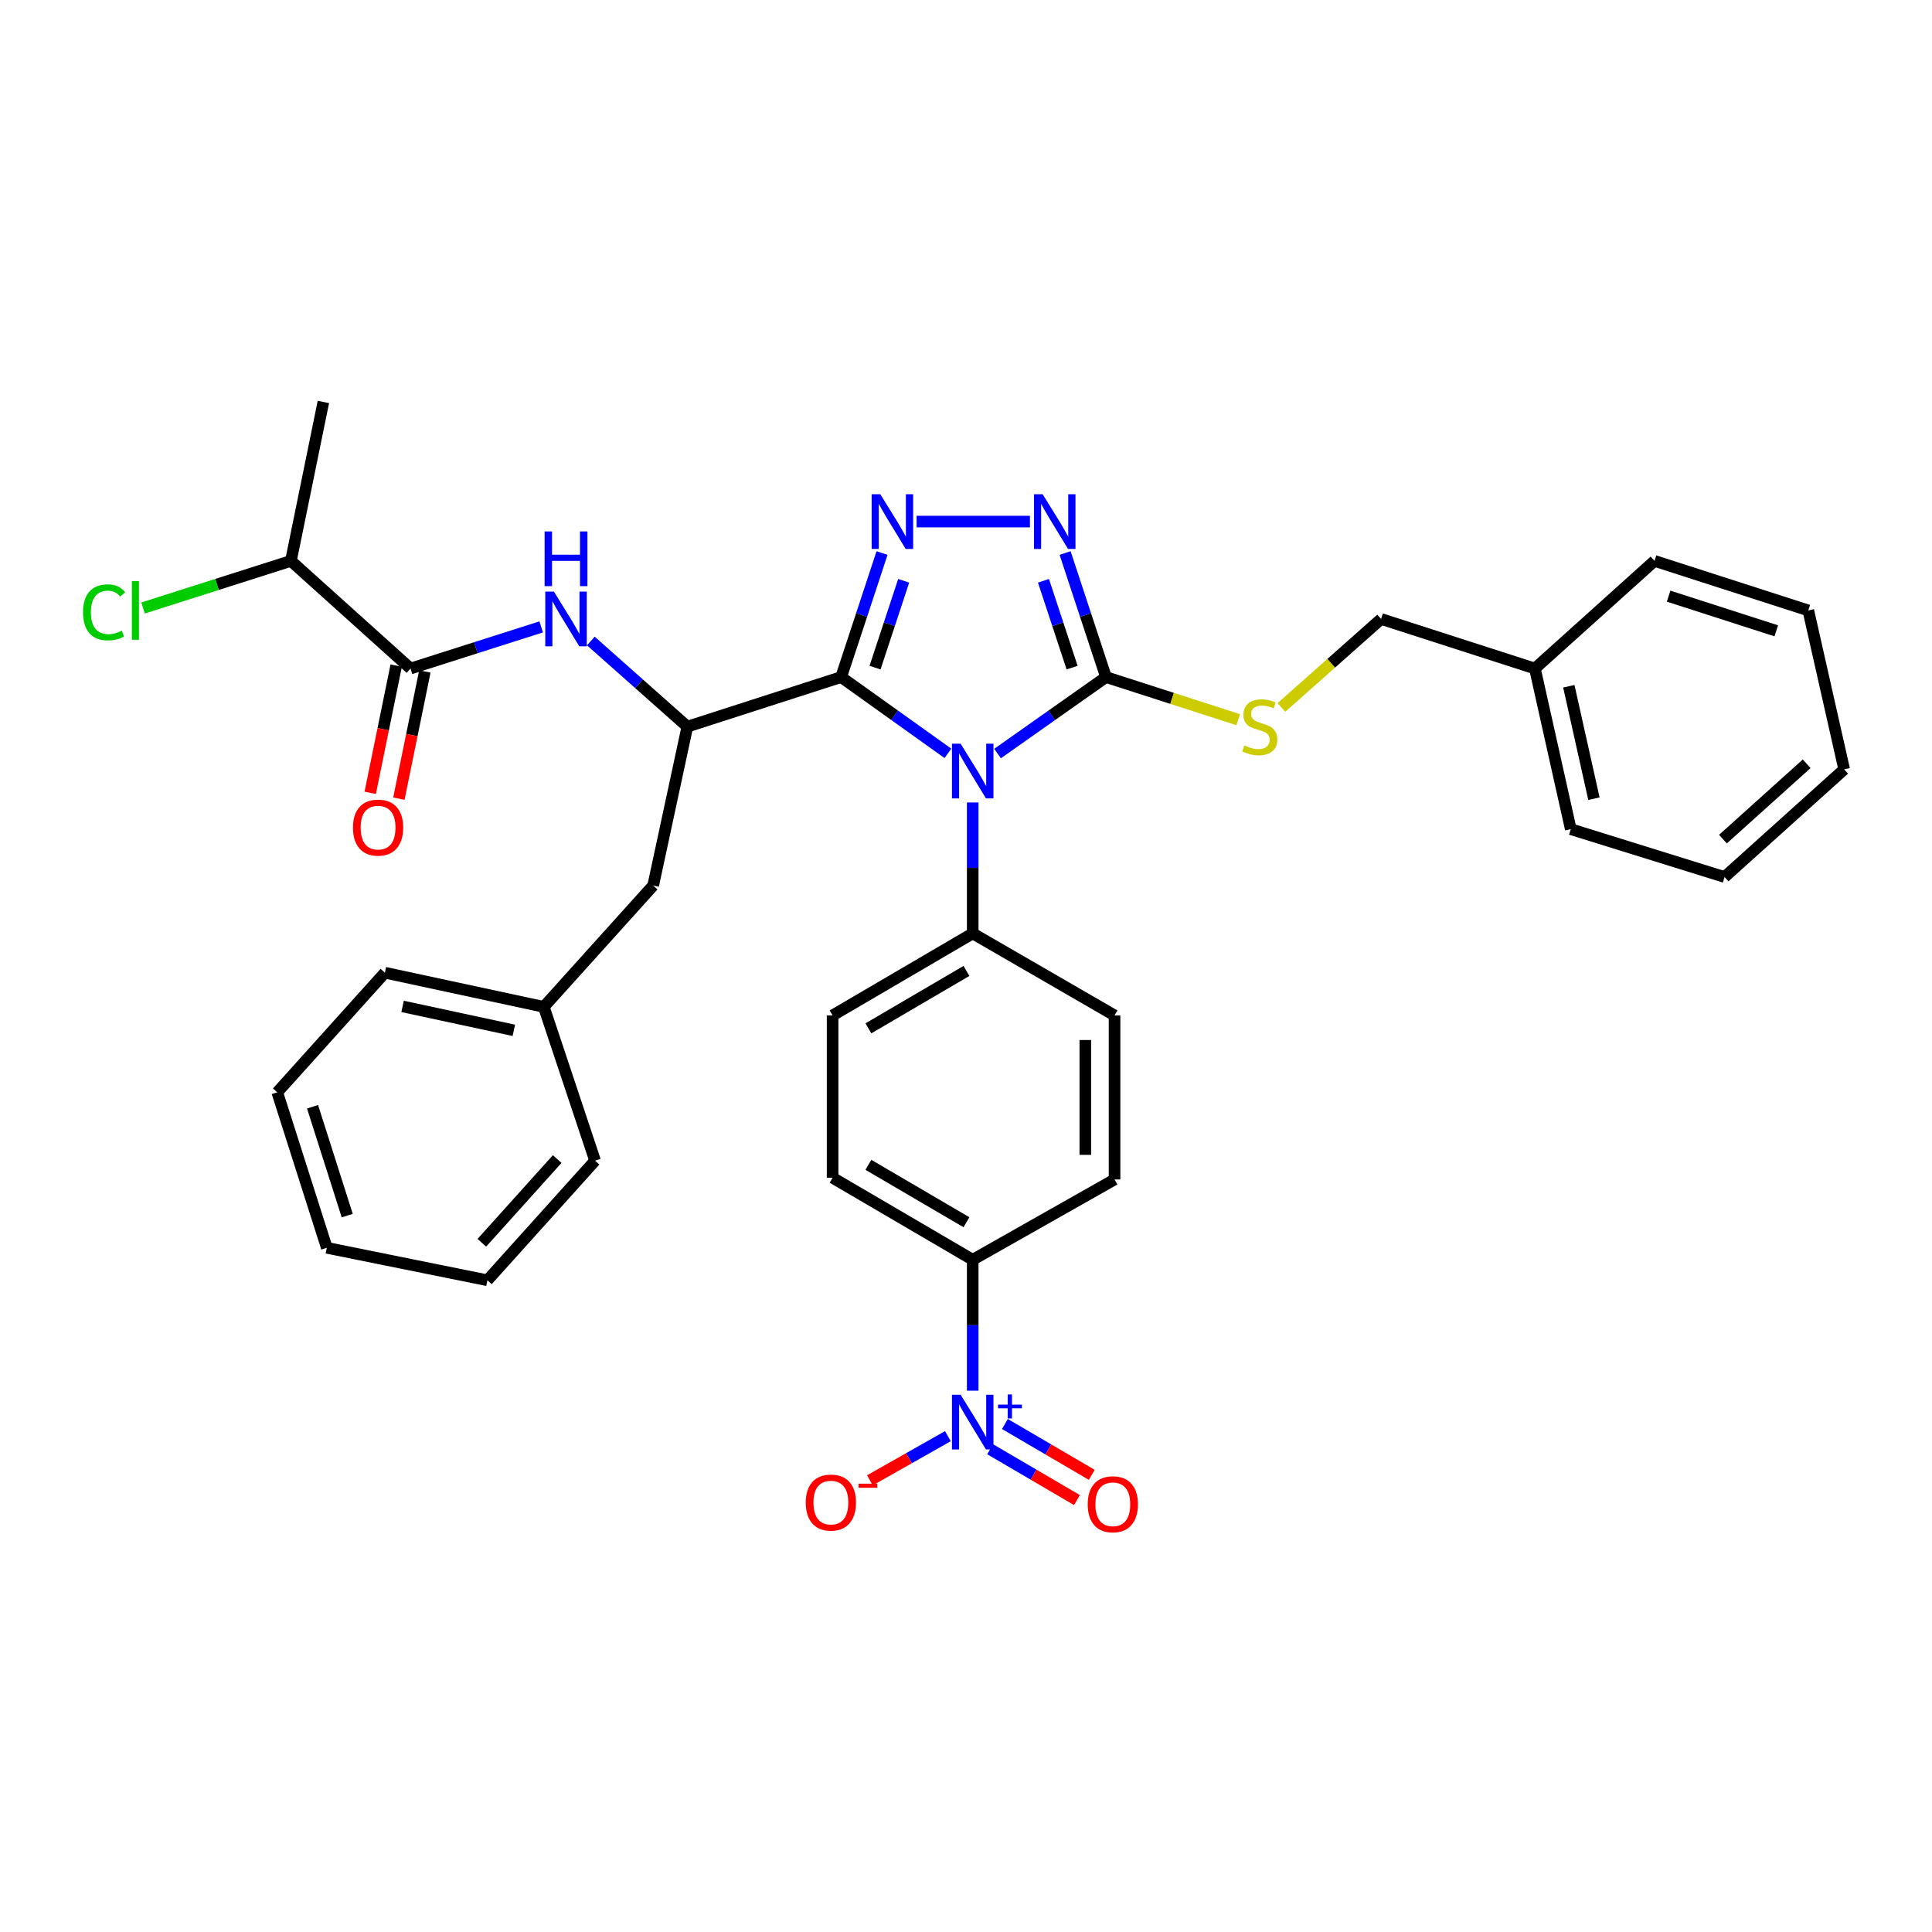 <?xml version='1.0' encoding='iso-8859-1'?>
<svg version='1.1' baseProfile='full'
              xmlns='http://www.w3.org/2000/svg'
                      xmlns:rdkit='http://www.rdkit.org/xml'
                      xmlns:xlink='http://www.w3.org/1999/xlink'
                  xml:space='preserve'
width='1000px' height='1000px' viewBox='0 0 1000 1000'>
<!-- END OF HEADER -->
<rect style='opacity:1.0;fill:#FFFFFF;stroke:none' width='1000' height='1000' x='0' y='0'> </rect>
<path class='bond-0' d='M 280.119,324.478 L 246.303,335.255' style='fill:none;fill-rule:evenodd;stroke:#0000FF;stroke-width:6px;stroke-linecap:butt;stroke-linejoin:miter;stroke-opacity:1' />
<path class='bond-0' d='M 246.303,335.255 L 212.487,346.032' style='fill:none;fill-rule:evenodd;stroke:#000000;stroke-width:6px;stroke-linecap:butt;stroke-linejoin:miter;stroke-opacity:1' />
<path class='bond-1' d='M 305.81,331.773 L 330.791,353.939' style='fill:none;fill-rule:evenodd;stroke:#0000FF;stroke-width:6px;stroke-linecap:butt;stroke-linejoin:miter;stroke-opacity:1' />
<path class='bond-1' d='M 330.791,353.939 L 355.773,376.106' style='fill:none;fill-rule:evenodd;stroke:#000000;stroke-width:6px;stroke-linecap:butt;stroke-linejoin:miter;stroke-opacity:1' />
<path class='bond-2' d='M 150.575,290.317 L 112.309,302.509' style='fill:none;fill-rule:evenodd;stroke:#000000;stroke-width:6px;stroke-linecap:butt;stroke-linejoin:miter;stroke-opacity:1' />
<path class='bond-2' d='M 112.309,302.509 L 74.043,314.7' style='fill:none;fill-rule:evenodd;stroke:#00CC00;stroke-width:6px;stroke-linecap:butt;stroke-linejoin:miter;stroke-opacity:1' />
<path class='bond-3' d='M 150.575,290.317 L 167.381,208.059' style='fill:none;fill-rule:evenodd;stroke:#000000;stroke-width:6px;stroke-linecap:butt;stroke-linejoin:miter;stroke-opacity:1' />
<path class='bond-4' d='M 150.575,290.317 L 212.487,346.032' style='fill:none;fill-rule:evenodd;stroke:#000000;stroke-width:6px;stroke-linecap:butt;stroke-linejoin:miter;stroke-opacity:1' />
<path class='bond-5' d='M 205.073,344.518 L 198.351,377.438' style='fill:none;fill-rule:evenodd;stroke:#000000;stroke-width:6px;stroke-linecap:butt;stroke-linejoin:miter;stroke-opacity:1' />
<path class='bond-5' d='M 198.351,377.438 L 191.628,410.357' style='fill:none;fill-rule:evenodd;stroke:#FF0000;stroke-width:6px;stroke-linecap:butt;stroke-linejoin:miter;stroke-opacity:1' />
<path class='bond-5' d='M 219.9,347.546 L 213.178,380.466' style='fill:none;fill-rule:evenodd;stroke:#000000;stroke-width:6px;stroke-linecap:butt;stroke-linejoin:miter;stroke-opacity:1' />
<path class='bond-5' d='M 213.178,380.466 L 206.455,413.385' style='fill:none;fill-rule:evenodd;stroke:#FF0000;stroke-width:6px;stroke-linecap:butt;stroke-linejoin:miter;stroke-opacity:1' />
<path class='bond-6' d='M 503.474,415.36 L 503.474,449.242' style='fill:none;fill-rule:evenodd;stroke:#0000FF;stroke-width:6px;stroke-linecap:butt;stroke-linejoin:miter;stroke-opacity:1' />
<path class='bond-6' d='M 503.474,449.242 L 503.474,483.123' style='fill:none;fill-rule:evenodd;stroke:#000000;stroke-width:6px;stroke-linecap:butt;stroke-linejoin:miter;stroke-opacity:1' />
<path class='bond-7' d='M 516.324,390.039 L 544.394,370.247' style='fill:none;fill-rule:evenodd;stroke:#0000FF;stroke-width:6px;stroke-linecap:butt;stroke-linejoin:miter;stroke-opacity:1' />
<path class='bond-7' d='M 544.394,370.247 L 572.465,350.455' style='fill:none;fill-rule:evenodd;stroke:#000000;stroke-width:6px;stroke-linecap:butt;stroke-linejoin:miter;stroke-opacity:1' />
<path class='bond-8' d='M 490.642,389.933 L 463.008,370.194' style='fill:none;fill-rule:evenodd;stroke:#0000FF;stroke-width:6px;stroke-linecap:butt;stroke-linejoin:miter;stroke-opacity:1' />
<path class='bond-8' d='M 463.008,370.194 L 435.374,350.455' style='fill:none;fill-rule:evenodd;stroke:#000000;stroke-width:6px;stroke-linecap:butt;stroke-linejoin:miter;stroke-opacity:1' />
<path class='bond-9' d='M 572.465,350.455 L 561.881,318.352' style='fill:none;fill-rule:evenodd;stroke:#000000;stroke-width:6px;stroke-linecap:butt;stroke-linejoin:miter;stroke-opacity:1' />
<path class='bond-9' d='M 561.881,318.352 L 551.298,286.25' style='fill:none;fill-rule:evenodd;stroke:#0000FF;stroke-width:6px;stroke-linecap:butt;stroke-linejoin:miter;stroke-opacity:1' />
<path class='bond-9' d='M 554.917,345.562 L 547.509,323.09' style='fill:none;fill-rule:evenodd;stroke:#000000;stroke-width:6px;stroke-linecap:butt;stroke-linejoin:miter;stroke-opacity:1' />
<path class='bond-9' d='M 547.509,323.09 L 540.1,300.619' style='fill:none;fill-rule:evenodd;stroke:#0000FF;stroke-width:6px;stroke-linecap:butt;stroke-linejoin:miter;stroke-opacity:1' />
<path class='bond-10' d='M 572.465,350.455 L 606.68,361.48' style='fill:none;fill-rule:evenodd;stroke:#000000;stroke-width:6px;stroke-linecap:butt;stroke-linejoin:miter;stroke-opacity:1' />
<path class='bond-10' d='M 606.68,361.48 L 640.895,372.506' style='fill:none;fill-rule:evenodd;stroke:#CCCC00;stroke-width:6px;stroke-linecap:butt;stroke-linejoin:miter;stroke-opacity:1' />
<path class='bond-11' d='M 533.09,269.971 L 474.428,269.971' style='fill:none;fill-rule:evenodd;stroke:#0000FF;stroke-width:6px;stroke-linecap:butt;stroke-linejoin:miter;stroke-opacity:1' />
<path class='bond-12' d='M 456.541,286.25 L 445.958,318.352' style='fill:none;fill-rule:evenodd;stroke:#0000FF;stroke-width:6px;stroke-linecap:butt;stroke-linejoin:miter;stroke-opacity:1' />
<path class='bond-12' d='M 445.958,318.352 L 435.374,350.455' style='fill:none;fill-rule:evenodd;stroke:#000000;stroke-width:6px;stroke-linecap:butt;stroke-linejoin:miter;stroke-opacity:1' />
<path class='bond-12' d='M 467.739,300.619 L 460.33,323.09' style='fill:none;fill-rule:evenodd;stroke:#0000FF;stroke-width:6px;stroke-linecap:butt;stroke-linejoin:miter;stroke-opacity:1' />
<path class='bond-12' d='M 460.33,323.09 L 452.922,345.562' style='fill:none;fill-rule:evenodd;stroke:#000000;stroke-width:6px;stroke-linecap:butt;stroke-linejoin:miter;stroke-opacity:1' />
<path class='bond-13' d='M 435.374,350.455 L 355.773,376.106' style='fill:none;fill-rule:evenodd;stroke:#000000;stroke-width:6px;stroke-linecap:butt;stroke-linejoin:miter;stroke-opacity:1' />
<path class='bond-14' d='M 794.461,346.032 L 813.033,429.173' style='fill:none;fill-rule:evenodd;stroke:#000000;stroke-width:6px;stroke-linecap:butt;stroke-linejoin:miter;stroke-opacity:1' />
<path class='bond-14' d='M 812.016,355.204 L 825.016,413.403' style='fill:none;fill-rule:evenodd;stroke:#000000;stroke-width:6px;stroke-linecap:butt;stroke-linejoin:miter;stroke-opacity:1' />
<path class='bond-15' d='M 794.461,346.032 L 856.373,290.317' style='fill:none;fill-rule:evenodd;stroke:#000000;stroke-width:6px;stroke-linecap:butt;stroke-linejoin:miter;stroke-opacity:1' />
<path class='bond-16' d='M 794.461,346.032 L 714.86,320.382' style='fill:none;fill-rule:evenodd;stroke:#000000;stroke-width:6px;stroke-linecap:butt;stroke-linejoin:miter;stroke-opacity:1' />
<path class='bond-17' d='M 663.244,366.185 L 689.052,343.284' style='fill:none;fill-rule:evenodd;stroke:#CCCC00;stroke-width:6px;stroke-linecap:butt;stroke-linejoin:miter;stroke-opacity:1' />
<path class='bond-17' d='M 689.052,343.284 L 714.86,320.382' style='fill:none;fill-rule:evenodd;stroke:#000000;stroke-width:6px;stroke-linecap:butt;stroke-linejoin:miter;stroke-opacity:1' />
<path class='bond-18' d='M 813.033,429.173 L 892.634,453.941' style='fill:none;fill-rule:evenodd;stroke:#000000;stroke-width:6px;stroke-linecap:butt;stroke-linejoin:miter;stroke-opacity:1' />
<path class='bond-19' d='M 856.373,290.317 L 935.974,315.959' style='fill:none;fill-rule:evenodd;stroke:#000000;stroke-width:6px;stroke-linecap:butt;stroke-linejoin:miter;stroke-opacity:1' />
<path class='bond-19' d='M 863.673,308.568 L 919.393,326.517' style='fill:none;fill-rule:evenodd;stroke:#000000;stroke-width:6px;stroke-linecap:butt;stroke-linejoin:miter;stroke-opacity:1' />
<path class='bond-20' d='M 430.952,609.603 L 503.474,652.052' style='fill:none;fill-rule:evenodd;stroke:#000000;stroke-width:6px;stroke-linecap:butt;stroke-linejoin:miter;stroke-opacity:1' />
<path class='bond-20' d='M 449.475,602.91 L 500.24,632.624' style='fill:none;fill-rule:evenodd;stroke:#000000;stroke-width:6px;stroke-linecap:butt;stroke-linejoin:miter;stroke-opacity:1' />
<path class='bond-21' d='M 430.952,609.603 L 430.952,525.58' style='fill:none;fill-rule:evenodd;stroke:#000000;stroke-width:6px;stroke-linecap:butt;stroke-linejoin:miter;stroke-opacity:1' />
<path class='bond-22' d='M 503.474,652.052 L 576.887,610.486' style='fill:none;fill-rule:evenodd;stroke:#000000;stroke-width:6px;stroke-linecap:butt;stroke-linejoin:miter;stroke-opacity:1' />
<path class='bond-23' d='M 503.474,652.052 L 503.474,685.933' style='fill:none;fill-rule:evenodd;stroke:#000000;stroke-width:6px;stroke-linecap:butt;stroke-linejoin:miter;stroke-opacity:1' />
<path class='bond-23' d='M 503.474,685.933 L 503.474,719.814' style='fill:none;fill-rule:evenodd;stroke:#0000FF;stroke-width:6px;stroke-linecap:butt;stroke-linejoin:miter;stroke-opacity:1' />
<path class='bond-24' d='M 355.773,376.106 L 338.084,458.363' style='fill:none;fill-rule:evenodd;stroke:#000000;stroke-width:6px;stroke-linecap:butt;stroke-linejoin:miter;stroke-opacity:1' />
<path class='bond-25' d='M 338.084,458.363 L 281.478,521.158' style='fill:none;fill-rule:evenodd;stroke:#000000;stroke-width:6px;stroke-linecap:butt;stroke-linejoin:miter;stroke-opacity:1' />
<path class='bond-26' d='M 281.478,521.158 L 199.22,503.469' style='fill:none;fill-rule:evenodd;stroke:#000000;stroke-width:6px;stroke-linecap:butt;stroke-linejoin:miter;stroke-opacity:1' />
<path class='bond-26' d='M 265.957,533.299 L 208.377,520.917' style='fill:none;fill-rule:evenodd;stroke:#000000;stroke-width:6px;stroke-linecap:butt;stroke-linejoin:miter;stroke-opacity:1' />
<path class='bond-27' d='M 281.478,521.158 L 308.011,600.759' style='fill:none;fill-rule:evenodd;stroke:#000000;stroke-width:6px;stroke-linecap:butt;stroke-linejoin:miter;stroke-opacity:1' />
<path class='bond-28' d='M 199.22,503.469 L 143.504,565.38' style='fill:none;fill-rule:evenodd;stroke:#000000;stroke-width:6px;stroke-linecap:butt;stroke-linejoin:miter;stroke-opacity:1' />
<path class='bond-29' d='M 143.504,565.38 L 169.155,645.864' style='fill:none;fill-rule:evenodd;stroke:#000000;stroke-width:6px;stroke-linecap:butt;stroke-linejoin:miter;stroke-opacity:1' />
<path class='bond-29' d='M 161.771,572.858 L 179.726,629.196' style='fill:none;fill-rule:evenodd;stroke:#000000;stroke-width:6px;stroke-linecap:butt;stroke-linejoin:miter;stroke-opacity:1' />
<path class='bond-30' d='M 169.155,645.864 L 252.287,662.67' style='fill:none;fill-rule:evenodd;stroke:#000000;stroke-width:6px;stroke-linecap:butt;stroke-linejoin:miter;stroke-opacity:1' />
<path class='bond-31' d='M 252.287,662.67 L 308.011,600.759' style='fill:none;fill-rule:evenodd;stroke:#000000;stroke-width:6px;stroke-linecap:butt;stroke-linejoin:miter;stroke-opacity:1' />
<path class='bond-31' d='M 249.398,643.26 L 288.405,599.921' style='fill:none;fill-rule:evenodd;stroke:#000000;stroke-width:6px;stroke-linecap:butt;stroke-linejoin:miter;stroke-opacity:1' />
<path class='bond-32' d='M 576.887,610.486 L 576.887,525.58' style='fill:none;fill-rule:evenodd;stroke:#000000;stroke-width:6px;stroke-linecap:butt;stroke-linejoin:miter;stroke-opacity:1' />
<path class='bond-32' d='M 561.754,597.75 L 561.754,538.316' style='fill:none;fill-rule:evenodd;stroke:#000000;stroke-width:6px;stroke-linecap:butt;stroke-linejoin:miter;stroke-opacity:1' />
<path class='bond-33' d='M 576.887,525.58 L 503.474,483.123' style='fill:none;fill-rule:evenodd;stroke:#000000;stroke-width:6px;stroke-linecap:butt;stroke-linejoin:miter;stroke-opacity:1' />
<path class='bond-34' d='M 503.474,483.123 L 430.952,525.58' style='fill:none;fill-rule:evenodd;stroke:#000000;stroke-width:6px;stroke-linecap:butt;stroke-linejoin:miter;stroke-opacity:1' />
<path class='bond-34' d='M 500.241,502.551 L 449.476,532.271' style='fill:none;fill-rule:evenodd;stroke:#000000;stroke-width:6px;stroke-linecap:butt;stroke-linejoin:miter;stroke-opacity:1' />
<path class='bond-35' d='M 490.625,743.352 L 470.441,754.782' style='fill:none;fill-rule:evenodd;stroke:#0000FF;stroke-width:6px;stroke-linecap:butt;stroke-linejoin:miter;stroke-opacity:1' />
<path class='bond-35' d='M 470.441,754.782 L 450.258,766.212' style='fill:none;fill-rule:evenodd;stroke:#FF0000;stroke-width:6px;stroke-linecap:butt;stroke-linejoin:miter;stroke-opacity:1' />
<path class='bond-36' d='M 512.492,750.122 L 534.968,763.281' style='fill:none;fill-rule:evenodd;stroke:#0000FF;stroke-width:6px;stroke-linecap:butt;stroke-linejoin:miter;stroke-opacity:1' />
<path class='bond-36' d='M 534.968,763.281 L 557.444,776.439' style='fill:none;fill-rule:evenodd;stroke:#FF0000;stroke-width:6px;stroke-linecap:butt;stroke-linejoin:miter;stroke-opacity:1' />
<path class='bond-36' d='M 520.138,737.063 L 542.614,750.221' style='fill:none;fill-rule:evenodd;stroke:#0000FF;stroke-width:6px;stroke-linecap:butt;stroke-linejoin:miter;stroke-opacity:1' />
<path class='bond-36' d='M 542.614,750.221 L 565.09,763.379' style='fill:none;fill-rule:evenodd;stroke:#FF0000;stroke-width:6px;stroke-linecap:butt;stroke-linejoin:miter;stroke-opacity:1' />
<path class='bond-37' d='M 935.974,315.959 L 954.545,398.217' style='fill:none;fill-rule:evenodd;stroke:#000000;stroke-width:6px;stroke-linecap:butt;stroke-linejoin:miter;stroke-opacity:1' />
<path class='bond-38' d='M 892.634,453.941 L 954.545,398.217' style='fill:none;fill-rule:evenodd;stroke:#000000;stroke-width:6px;stroke-linecap:butt;stroke-linejoin:miter;stroke-opacity:1' />
<path class='bond-38' d='M 891.796,434.334 L 935.135,395.327' style='fill:none;fill-rule:evenodd;stroke:#000000;stroke-width:6px;stroke-linecap:butt;stroke-linejoin:miter;stroke-opacity:1' />
<path  class='atom-0' d='M 286.71 306.222
L 295.99 321.222
Q 296.91 322.702, 298.39 325.382
Q 299.87 328.062, 299.95 328.222
L 299.95 306.222
L 303.71 306.222
L 303.71 334.542
L 299.83 334.542
L 289.87 318.142
Q 288.71 316.222, 287.47 314.022
Q 286.27 311.822, 285.91 311.142
L 285.91 334.542
L 282.23 334.542
L 282.23 306.222
L 286.71 306.222
' fill='#0000FF'/>
<path  class='atom-0' d='M 281.89 275.07
L 285.73 275.07
L 285.73 287.11
L 300.21 287.11
L 300.21 275.07
L 304.05 275.07
L 304.05 303.39
L 300.21 303.39
L 300.21 290.31
L 285.73 290.31
L 285.73 303.39
L 281.89 303.39
L 281.89 275.07
' fill='#0000FF'/>
<path  class='atom-3' d='M 182.689 428.37
Q 182.689 421.57, 186.049 417.77
Q 189.409 413.97, 195.689 413.97
Q 201.969 413.97, 205.329 417.77
Q 208.689 421.57, 208.689 428.37
Q 208.689 435.25, 205.289 439.17
Q 201.889 443.05, 195.689 443.05
Q 189.449 443.05, 186.049 439.17
Q 182.689 435.29, 182.689 428.37
M 195.689 439.85
Q 200.009 439.85, 202.329 436.97
Q 204.689 434.05, 204.689 428.37
Q 204.689 422.81, 202.329 420.01
Q 200.009 417.17, 195.689 417.17
Q 191.369 417.17, 189.009 419.97
Q 186.689 422.77, 186.689 428.37
Q 186.689 434.09, 189.009 436.97
Q 191.369 439.85, 195.689 439.85
' fill='#FF0000'/>
<path  class='atom-4' d='M 42.971 316.939
Q 42.971 309.899, 46.251 306.219
Q 49.571 302.499, 55.851 302.499
Q 61.691 302.499, 64.811 306.619
L 62.171 308.779
Q 59.891 305.779, 55.851 305.779
Q 51.571 305.779, 49.291 308.659
Q 47.051 311.499, 47.051 316.939
Q 47.051 322.539, 49.371 325.419
Q 51.731 328.299, 56.291 328.299
Q 59.411 328.299, 63.051 326.419
L 64.171 329.419
Q 62.691 330.379, 60.451 330.939
Q 58.211 331.499, 55.731 331.499
Q 49.571 331.499, 46.251 327.739
Q 42.971 323.979, 42.971 316.939
' fill='#00CC00'/>
<path  class='atom-4' d='M 68.251 300.779
L 71.931 300.779
L 71.931 331.139
L 68.251 331.139
L 68.251 300.779
' fill='#00CC00'/>
<path  class='atom-5' d='M 497.214 384.94
L 506.494 399.94
Q 507.414 401.42, 508.894 404.1
Q 510.374 406.78, 510.454 406.94
L 510.454 384.94
L 514.214 384.94
L 514.214 413.26
L 510.334 413.26
L 500.374 396.86
Q 499.214 394.94, 497.974 392.74
Q 496.774 390.54, 496.414 389.86
L 496.414 413.26
L 492.734 413.26
L 492.734 384.94
L 497.214 384.94
' fill='#0000FF'/>
<path  class='atom-7' d='M 539.671 255.811
L 548.951 270.811
Q 549.871 272.291, 551.351 274.971
Q 552.831 277.651, 552.911 277.811
L 552.911 255.811
L 556.671 255.811
L 556.671 284.131
L 552.791 284.131
L 542.831 267.731
Q 541.671 265.811, 540.431 263.611
Q 539.231 261.411, 538.871 260.731
L 538.871 284.131
L 535.191 284.131
L 535.191 255.811
L 539.671 255.811
' fill='#0000FF'/>
<path  class='atom-8' d='M 455.648 255.811
L 464.928 270.811
Q 465.848 272.291, 467.328 274.971
Q 468.808 277.651, 468.888 277.811
L 468.888 255.811
L 472.648 255.811
L 472.648 284.131
L 468.768 284.131
L 458.808 267.731
Q 457.648 265.811, 456.408 263.611
Q 455.208 261.411, 454.848 260.731
L 454.848 284.131
L 451.168 284.131
L 451.168 255.811
L 455.648 255.811
' fill='#0000FF'/>
<path  class='atom-11' d='M 644.066 385.826
Q 644.386 385.946, 645.706 386.506
Q 647.026 387.066, 648.466 387.426
Q 649.946 387.746, 651.386 387.746
Q 654.066 387.746, 655.626 386.466
Q 657.186 385.146, 657.186 382.866
Q 657.186 381.306, 656.386 380.346
Q 655.626 379.386, 654.426 378.866
Q 653.226 378.346, 651.226 377.746
Q 648.706 376.986, 647.186 376.266
Q 645.706 375.546, 644.626 374.026
Q 643.586 372.506, 643.586 369.946
Q 643.586 366.386, 645.986 364.186
Q 648.426 361.986, 653.226 361.986
Q 656.506 361.986, 660.226 363.546
L 659.306 366.626
Q 655.906 365.226, 653.346 365.226
Q 650.586 365.226, 649.066 366.386
Q 647.546 367.506, 647.586 369.466
Q 647.586 370.986, 648.346 371.906
Q 649.146 372.826, 650.266 373.346
Q 651.426 373.866, 653.346 374.466
Q 655.906 375.266, 657.426 376.066
Q 658.946 376.866, 660.026 378.506
Q 661.146 380.106, 661.146 382.866
Q 661.146 386.786, 658.506 388.906
Q 655.906 390.986, 651.546 390.986
Q 649.026 390.986, 647.106 390.426
Q 645.226 389.906, 642.986 388.986
L 644.066 385.826
' fill='#CCCC00'/>
<path  class='atom-29' d='M 497.214 721.915
L 506.494 736.915
Q 507.414 738.395, 508.894 741.075
Q 510.374 743.755, 510.454 743.915
L 510.454 721.915
L 514.214 721.915
L 514.214 750.235
L 510.334 750.235
L 500.374 733.835
Q 499.214 731.915, 497.974 729.715
Q 496.774 727.515, 496.414 726.835
L 496.414 750.235
L 492.734 750.235
L 492.734 721.915
L 497.214 721.915
' fill='#0000FF'/>
<path  class='atom-29' d='M 516.59 727.02
L 521.58 727.02
L 521.58 721.766
L 523.797 721.766
L 523.797 727.02
L 528.919 727.02
L 528.919 728.921
L 523.797 728.921
L 523.797 734.201
L 521.58 734.201
L 521.58 728.921
L 516.59 728.921
L 516.59 727.02
' fill='#0000FF'/>
<path  class='atom-30' d='M 417.061 777.729
Q 417.061 770.929, 420.421 767.129
Q 423.781 763.329, 430.061 763.329
Q 436.341 763.329, 439.701 767.129
Q 443.061 770.929, 443.061 777.729
Q 443.061 784.609, 439.661 788.529
Q 436.261 792.409, 430.061 792.409
Q 423.821 792.409, 420.421 788.529
Q 417.061 784.649, 417.061 777.729
M 430.061 789.209
Q 434.381 789.209, 436.701 786.329
Q 439.061 783.409, 439.061 777.729
Q 439.061 772.169, 436.701 769.369
Q 434.381 766.529, 430.061 766.529
Q 425.741 766.529, 423.381 769.329
Q 421.061 772.129, 421.061 777.729
Q 421.061 783.449, 423.381 786.329
Q 425.741 789.209, 430.061 789.209
' fill='#FF0000'/>
<path  class='atom-30' d='M 444.381 767.952
L 454.07 767.952
L 454.07 770.064
L 444.381 770.064
L 444.381 767.952
' fill='#FF0000'/>
<path  class='atom-31' d='M 562.996 778.612
Q 562.996 771.812, 566.356 768.012
Q 569.716 764.212, 575.996 764.212
Q 582.276 764.212, 585.636 768.012
Q 588.996 771.812, 588.996 778.612
Q 588.996 785.492, 585.596 789.412
Q 582.196 793.292, 575.996 793.292
Q 569.756 793.292, 566.356 789.412
Q 562.996 785.532, 562.996 778.612
M 575.996 790.092
Q 580.316 790.092, 582.636 787.212
Q 584.996 784.292, 584.996 778.612
Q 584.996 773.052, 582.636 770.252
Q 580.316 767.412, 575.996 767.412
Q 571.676 767.412, 569.316 770.212
Q 566.996 773.012, 566.996 778.612
Q 566.996 784.332, 569.316 787.212
Q 571.676 790.092, 575.996 790.092
' fill='#FF0000'/>
</svg>
